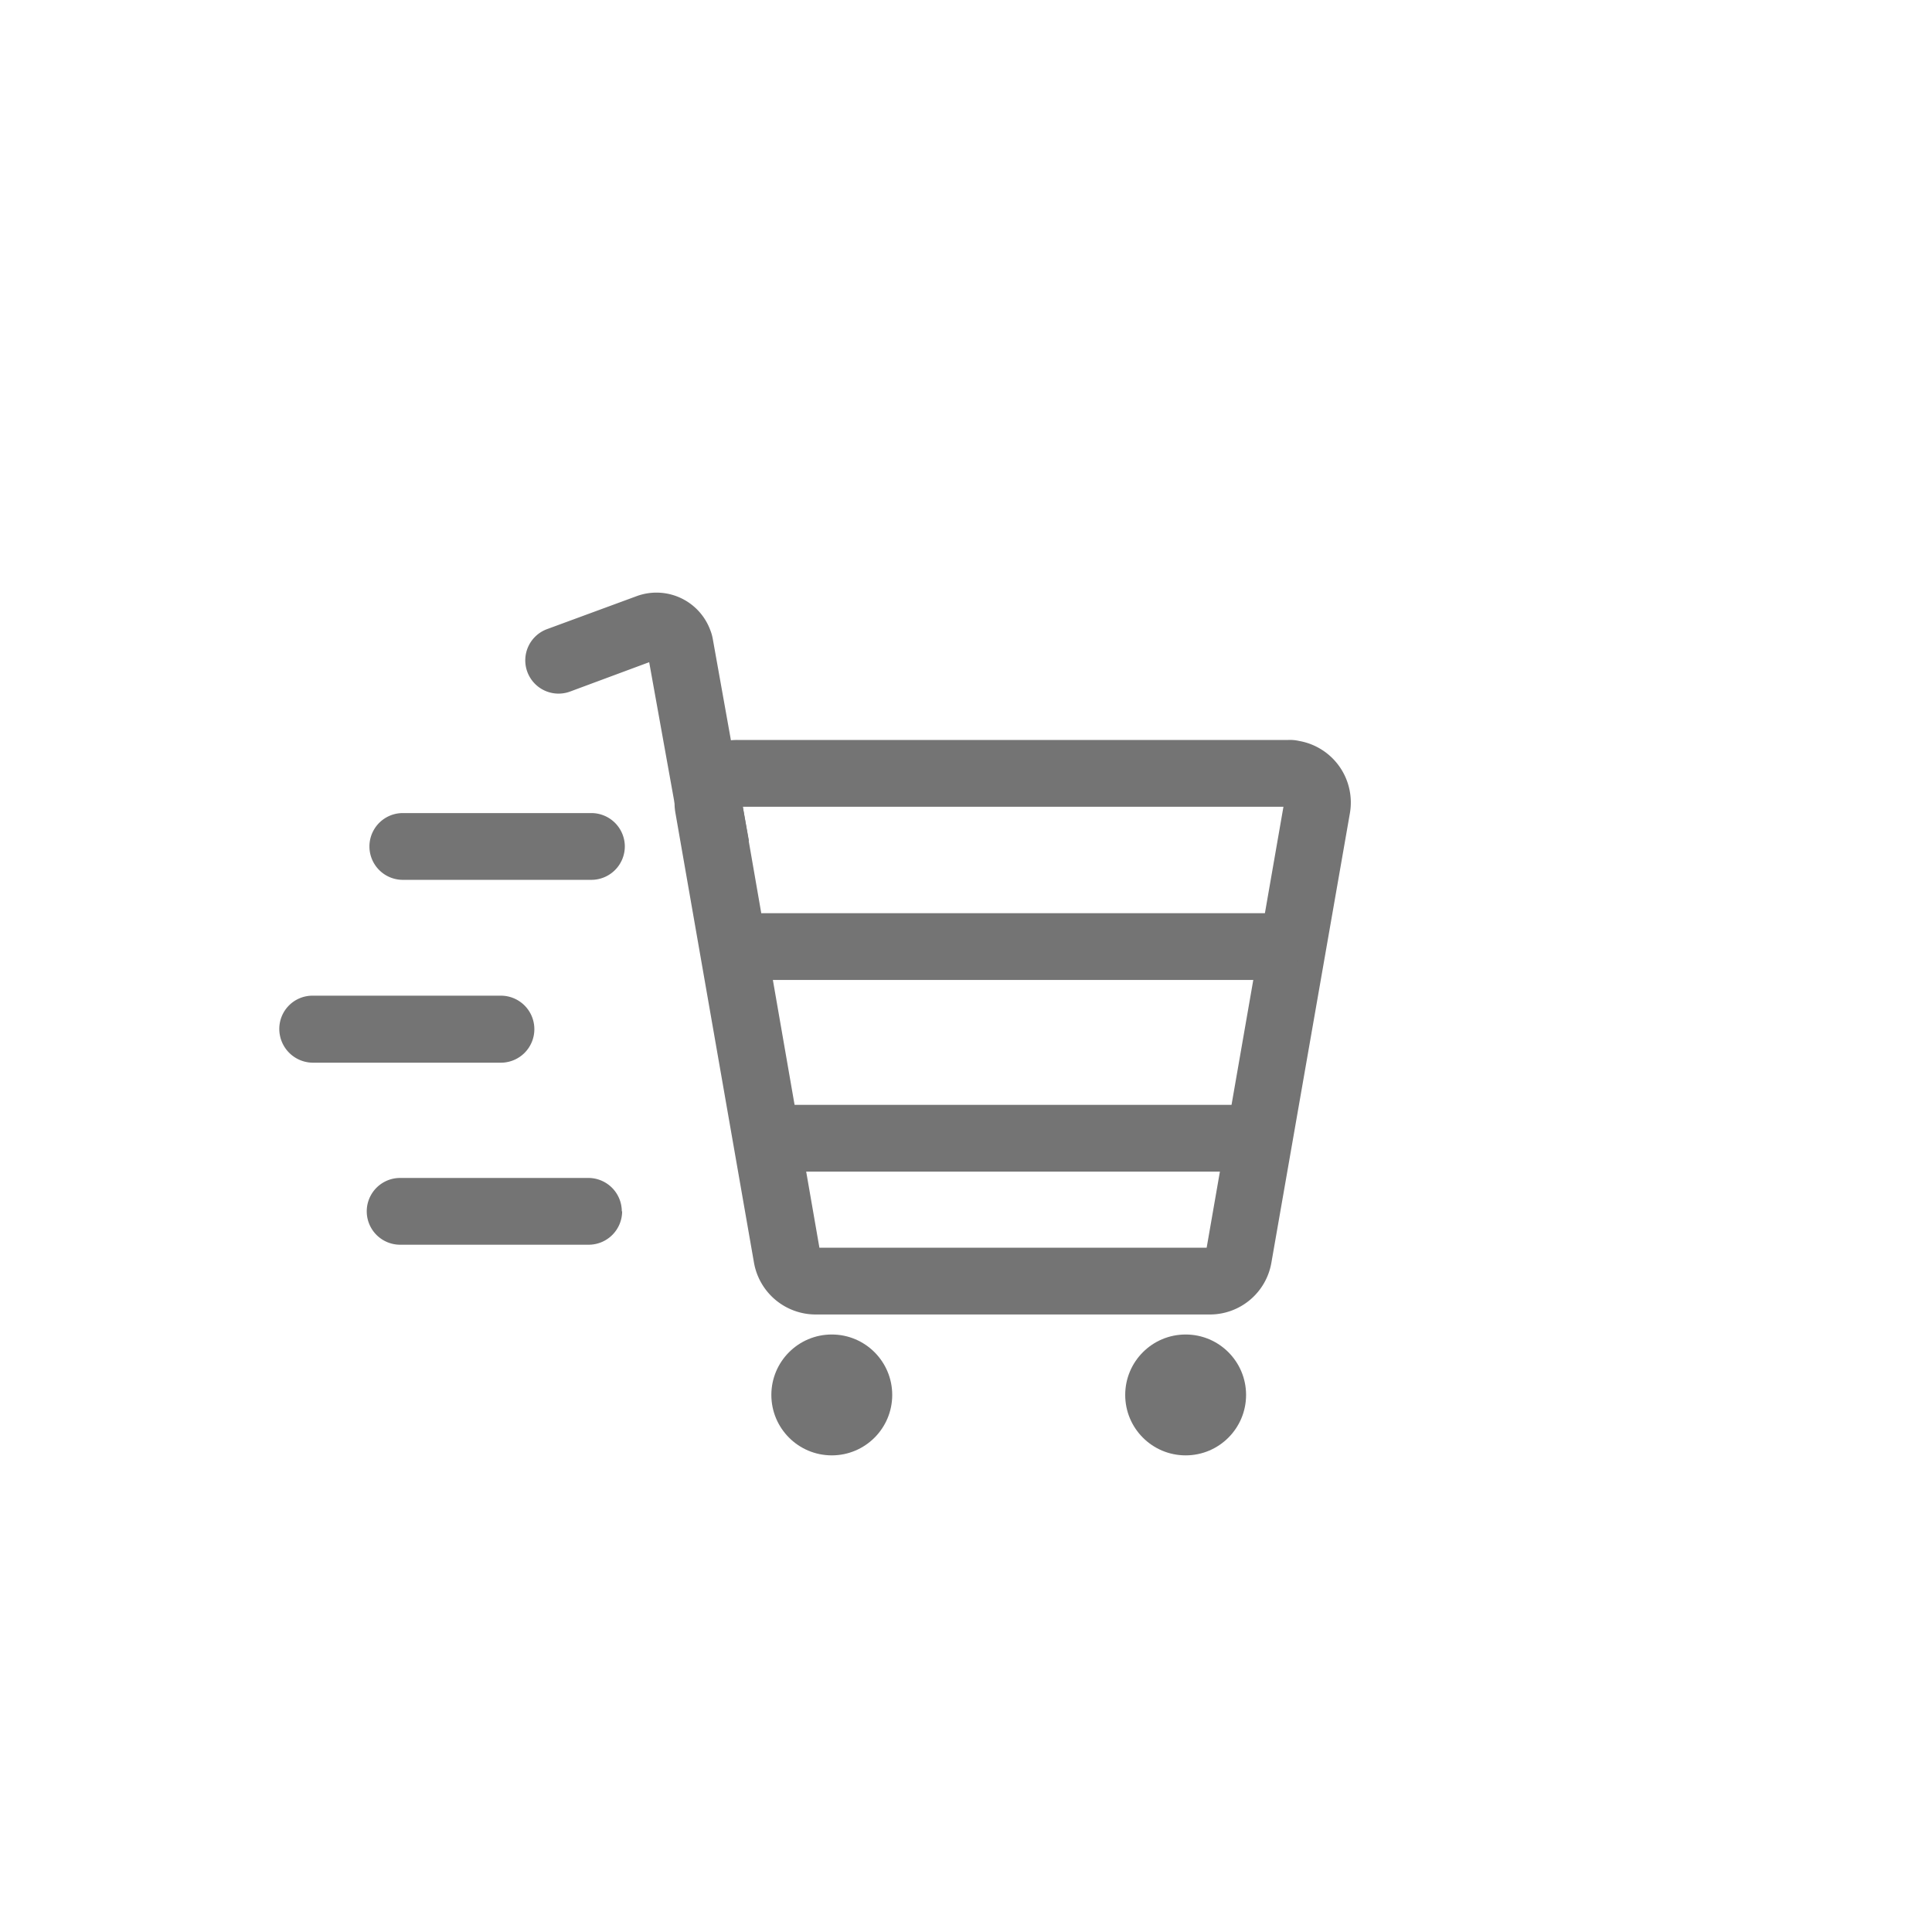 <svg xmlns="http://www.w3.org/2000/svg" xmlns:xlink="http://www.w3.org/1999/xlink" width="64" height="64" viewBox="0 0 64 64">
  <defs>
    <clipPath id="clip-Artboard_2">
      <rect width="64" height="64"/>
    </clipPath>
  </defs>
  <g id="Artboard_2" data-name="Artboard – 2" clip-path="url(#clip-Artboard_2)">
    <g id="tab-cart" transform="translate(9.252 19.625)">
      <path id="Path_8308" d="M11.08,18.646a1.109,1.109,0,0,1-1.106,1.106H3.726a1.106,1.106,0,1,1,0-2.212H9.963a1.109,1.109,0,0,1,1.106,1.106" transform="translate(0.277 1.856)" fill="#747474"/>
      <path id="Path_8309" d="M8.449,13.2A1.109,1.109,0,0,1,7.343,14.3H1.106A1.119,1.119,0,0,1,0,13.186,1.1,1.1,0,0,1,1.106,12.08H7.343a1.109,1.109,0,0,1,1.106,1.106" transform="translate(0 1.278)" fill="#747474"/>
      <path id="Path_8310" d="M11.16,7.716a1.109,1.109,0,0,1-1.106,1.106H3.806a1.106,1.106,0,0,1,0-2.212h6.248A1.109,1.109,0,0,1,11.16,7.716" transform="translate(0.286 0.699)" fill="#747474"/>
      <g id="Group_516" transform="translate(8.148 0.007)">
        <path id="Path_8311" d="M16.518,23.452a2.076,2.076,0,0,1-2.046-1.714l-2.6-14.885A2.009,2.009,0,0,1,11.84,6.5,2.077,2.077,0,0,1,13.919,4.42H32.165a1.361,1.361,0,0,1,.365.033,2.07,2.07,0,0,1,1.681,2.4l-2.6,14.885a2.067,2.067,0,0,1-2.046,1.714H16.518M32,6.632H14.1L16.639,21.24H29.467L32.011,6.632Z" transform="translate(-6.895 0.46)" fill="#747474"/>
        <path id="Path_1" data-name="Path 1" d="M12.534,8.282a4.042,4.042,0,0,1,1.194-.177,4.552,4.552,0,0,1,1.051.133L13.585,1.57a1.525,1.525,0,0,0-.088-.321A1.9,1.9,0,0,0,11.064.121L8.089,1.216a1.1,1.1,0,1,0,.763,2.068l2.621-.973,1.073,5.96Z" transform="translate(-7.368 -0.007)" fill="#747474"/>
      </g>
      <circle id="Ellipse_1" data-name="Ellipse 1" cx="2.002" cy="2.002" r="2.002" transform="translate(28.022 24.582)" fill="#747474"/>
      <circle id="Ellipse_2" data-name="Ellipse 2" cx="2.002" cy="2.002" r="2.002" transform="translate(16.3 24.582)" fill="#747474"/>
      <path id="Path_8313" d="M31.305,11.822H14.6a1.106,1.106,0,1,1,0-2.212H31.305a1.106,1.106,0,1,1,0,2.212" transform="translate(1.428 1.016)" fill="#747474"/>
      <path id="Path_8313-2" d="M30.689,17.562h-15.6a1.106,1.106,0,1,1,0-2.212h15.6a1.106,1.106,0,0,1,0,2.212" transform="translate(1.48 1.624)" fill="#747474"/>
    </g>
  </g>
</svg>
